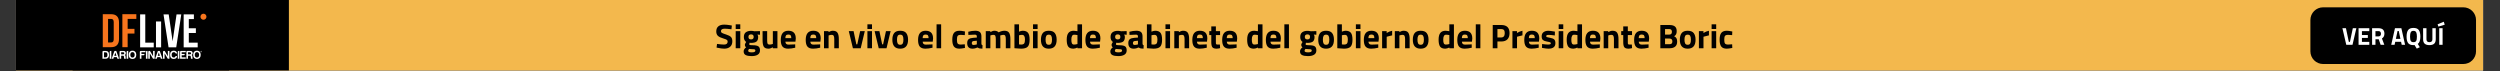 <svg xmlns="http://www.w3.org/2000/svg" xmlns:xlink="http://www.w3.org/1999/xlink" width="1750" zoomAndPan="magnify" viewBox="0 0 1312.5 37.5" height="50" preserveAspectRatio="xMidYMid meet" version="1.2"><rect x="0" y="0" width="1312.5" height="37.5" fill="#333333" stroke="none"/><defs><clipPath id="2e17d7b6c3"><path d="M 8.387 0 L 1303.617 0 L 1303.617 37.008 L 8.387 37.008 Z M 8.387 0 "/></clipPath><clipPath id="2368d4bfd4"><path d="M 8.387 0 L 151.672 0 L 151.672 37.008 L 8.387 37.008 Z M 8.387 0 "/></clipPath><clipPath id="ca1efb3d33"><path d="M 0.387 0 L 143.672 0 L 143.672 37.008 L 0.387 37.008 Z M 0.387 0 "/></clipPath><clipPath id="3815db2db5"><rect x="0" width="144" y="0" height="38"/></clipPath><clipPath id="c4055cebb2"><path d="M 38.121 0 L 120.277 0 L 120.277 37.008 L 38.121 37.008 Z M 38.121 0 "/></clipPath><clipPath id="e00b736557"><path d="M 0.957 0.844 L 88 0.844 L 88 30.602 L 0.957 30.602 Z M 0.957 0.844 "/></clipPath><clipPath id="5538a9ff6c"><path d="M 7.617 0.844 L 81.258 0.844 C 83.023 0.844 84.719 1.543 85.965 2.793 C 87.215 4.043 87.918 5.738 87.918 7.504 L 87.918 23.941 C 87.918 25.707 87.215 27.402 85.965 28.648 C 84.719 29.898 83.023 30.602 81.258 30.602 L 7.617 30.602 C 5.852 30.602 4.156 29.898 2.91 28.648 C 1.66 27.402 0.957 25.707 0.957 23.941 L 0.957 7.504 C 0.957 5.738 1.66 4.043 2.91 2.793 C 4.156 1.543 5.852 0.844 7.617 0.844 Z M 7.617 0.844 "/></clipPath><clipPath id="ff5d042d6b"><path d="M 0.957 0.844 L 88 0.844 L 88 30.602 L 0.957 30.602 Z M 0.957 0.844 "/></clipPath><clipPath id="2ee6fc2df3"><path d="M 7.617 0.844 L 81.258 0.844 C 83.023 0.844 84.719 1.543 85.965 2.793 C 87.215 4.043 87.918 5.738 87.918 7.504 L 87.918 23.941 C 87.918 25.707 87.215 27.402 85.965 28.648 C 84.719 29.898 83.023 30.602 81.258 30.602 L 7.617 30.602 C 5.852 30.602 4.156 29.898 2.91 28.648 C 1.66 27.402 0.957 25.707 0.957 23.941 L 0.957 7.504 C 0.957 5.738 1.66 4.043 2.91 2.793 C 4.156 1.543 5.852 0.844 7.617 0.844 Z M 7.617 0.844 "/></clipPath><clipPath id="8840e5bfae"><rect x="0" width="88" y="0" height="31"/></clipPath><clipPath id="5c33eb0f9a"><rect x="0" width="57" y="0" height="21"/></clipPath><clipPath id="bba9525248"><rect x="0" width="89" y="0" height="31"/></clipPath><clipPath id="17af809621"><rect x="0" width="536" y="0" height="29"/></clipPath></defs><g id="aa1ef46e3f"><g clip-rule="nonzero" clip-path="url(#2e17d7b6c3)"><path style=" stroke:none;fill-rule:nonzero;fill:#ffffff;fill-opacity:1;" d="M 8.387 0 L 1303.617 0 L 1303.617 37.008 L 8.387 37.008 Z M 8.387 0 "/><path style=" stroke:none;fill-rule:nonzero;fill:#f3b84d;fill-opacity:1;" d="M 8.387 0 L 1303.617 0 L 1303.617 37.008 L 8.387 37.008 Z M 8.387 0 "/></g><g clip-rule="nonzero" clip-path="url(#2368d4bfd4)"><g transform="matrix(1,0,0,1,8,-0)"><g clip-path="url(#3815db2db5)"><g clip-rule="nonzero" clip-path="url(#ca1efb3d33)"><path style=" stroke:none;fill-rule:nonzero;fill:#000000;fill-opacity:1;" d="M -1.094 -3.887 L 143.758 -3.887 L 143.758 39.531 L -1.094 39.531 Z M -1.094 -3.887 "/></g></g></g></g><g clip-rule="nonzero" clip-path="url(#c4055cebb2)"><path style=" stroke:none;fill-rule:nonzero;fill:#000000;fill-opacity:1;" d="M 31.621 -16.812 L 129.258 -16.812 L 129.258 52.758 L 31.621 52.758 Z M 31.621 -16.812 "/></g><path style=" stroke:none;fill-rule:nonzero;fill:#f7751d;fill-opacity:1;" d="M 53.957 7.453 L 58.344 7.453 C 61.117 7.453 62.48 8.961 62.48 11.734 L 62.48 20.492 C 62.48 23.262 61.117 24.77 58.344 24.77 L 53.957 24.77 Z M 56.73 9.926 L 56.73 22.297 L 58.293 22.297 C 59.176 22.297 59.707 21.852 59.707 20.613 L 59.707 11.609 C 59.707 10.375 59.176 9.93 58.293 9.93 L 56.73 9.93 Z M 56.73 9.926 "/><path style=" stroke:none;fill-rule:nonzero;fill:#f7751d;fill-opacity:1;" d="M 67.016 15.145 L 70.598 15.145 L 70.598 17.621 L 67.016 17.621 L 67.016 24.77 L 64.242 24.77 L 64.242 7.453 L 71.578 7.453 L 71.578 9.926 L 67.016 9.926 L 67.016 15.148 Z M 67.016 15.145 "/><path style=" stroke:none;fill-rule:nonzero;fill:#ffffff;fill-opacity:1;" d="M 73.57 7.547 L 76.27 7.547 L 76.27 22.391 L 80.715 22.391 L 80.715 24.863 L 73.57 24.863 Z M 73.57 7.547 "/><path style=" stroke:none;fill-rule:nonzero;fill:#ffffff;fill-opacity:1;" d="M 81.891 11.273 L 84.59 11.273 L 84.59 24.863 L 81.891 24.863 Z M 81.891 11.273 "/><path style=" stroke:none;fill-rule:nonzero;fill:#ffffff;fill-opacity:1;" d="M 90.633 21.672 L 92.691 7.547 L 95.172 7.547 L 92.52 24.863 L 88.496 24.863 L 85.844 7.547 L 88.57 7.547 Z M 90.633 21.672 "/><path style=" stroke:none;fill-rule:nonzero;fill:#ffffff;fill-opacity:1;" d="M 99.125 14.844 L 102.832 14.844 L 102.832 17.316 L 99.125 17.316 L 99.125 22.391 L 103.789 22.391 L 103.789 24.863 L 96.426 24.863 L 96.426 7.547 L 101.793 7.547 L 101.793 10.02 L 99.125 10.02 Z M 99.125 14.844 "/><path style=" stroke:none;fill-rule:nonzero;fill:#f7751d;fill-opacity:1;" d="M 108.27 8.172 C 108.352 8.367 108.391 8.57 108.391 8.777 C 108.391 8.988 108.352 9.191 108.27 9.387 C 108.191 9.582 108.078 9.754 107.93 9.902 C 107.781 10.051 107.609 10.168 107.418 10.246 C 107.223 10.328 107.023 10.367 106.812 10.367 C 106.605 10.367 106.402 10.328 106.211 10.246 C 106.02 10.168 105.848 10.051 105.699 9.902 C 105.551 9.754 105.438 9.582 105.359 9.387 C 105.277 9.191 105.238 8.988 105.238 8.777 C 105.238 8.57 105.277 8.367 105.359 8.172 C 105.438 7.977 105.551 7.805 105.699 7.656 C 105.848 7.508 106.02 7.391 106.211 7.312 C 106.402 7.23 106.605 7.191 106.812 7.191 C 107.023 7.191 107.223 7.23 107.418 7.312 C 107.609 7.391 107.781 7.508 107.93 7.656 C 108.078 7.805 108.191 7.977 108.27 8.172 Z M 108.27 8.172 "/><path style=" stroke:none;fill-rule:nonzero;fill:#ffffff;fill-opacity:1;" d="M 105.98 27.086 C 105.98 27.152 105.965 27.211 105.934 27.266 C 105.902 27.32 105.855 27.367 105.801 27.398 C 105.746 27.43 105.688 27.445 105.621 27.445 C 105.559 27.445 105.5 27.43 105.445 27.398 C 105.387 27.367 105.344 27.32 105.312 27.266 C 105.277 27.211 105.262 27.148 105.262 27.086 C 105.262 27.035 105.273 26.988 105.293 26.945 C 105.309 26.902 105.336 26.863 105.367 26.832 C 105.398 26.797 105.441 26.77 105.484 26.754 C 105.527 26.734 105.574 26.727 105.621 26.727 C 105.672 26.727 105.715 26.734 105.762 26.754 C 105.805 26.77 105.844 26.797 105.879 26.828 C 105.91 26.863 105.934 26.898 105.953 26.945 C 105.973 26.988 105.98 27.035 105.98 27.086 M 105.91 27.086 C 105.91 27.043 105.906 27.008 105.891 26.973 C 105.879 26.938 105.855 26.906 105.828 26.879 C 105.801 26.852 105.766 26.832 105.734 26.82 C 105.699 26.801 105.66 26.793 105.621 26.793 C 105.586 26.793 105.547 26.801 105.512 26.82 C 105.477 26.832 105.445 26.855 105.418 26.879 C 105.391 26.906 105.371 26.934 105.359 26.973 C 105.336 27.008 105.332 27.047 105.332 27.086 C 105.332 27.137 105.344 27.188 105.371 27.23 C 105.398 27.277 105.43 27.312 105.477 27.336 C 105.523 27.363 105.57 27.379 105.621 27.379 C 105.676 27.379 105.723 27.363 105.766 27.336 C 105.812 27.312 105.848 27.277 105.875 27.23 C 105.898 27.188 105.91 27.137 105.91 27.086 M 105.793 27.277 L 105.68 27.277 C 105.66 27.238 105.641 27.199 105.629 27.176 C 105.613 27.152 105.598 27.137 105.59 27.129 C 105.582 27.129 105.57 27.125 105.559 27.125 L 105.559 27.277 L 105.465 27.277 L 105.465 26.891 L 105.633 26.891 C 105.676 26.891 105.711 26.902 105.734 26.918 C 105.762 26.934 105.773 26.961 105.773 27.004 C 105.773 27.035 105.766 27.059 105.738 27.074 C 105.719 27.094 105.695 27.102 105.668 27.109 C 105.688 27.117 105.707 27.129 105.719 27.145 C 105.727 27.16 105.738 27.184 105.758 27.215 Z M 105.672 27.008 C 105.672 26.992 105.664 26.98 105.652 26.969 C 105.641 26.965 105.625 26.961 105.602 26.961 L 105.559 26.961 L 105.559 27.055 L 105.598 27.055 C 105.621 27.055 105.641 27.051 105.652 27.043 C 105.664 27.039 105.672 27.027 105.672 27.008 "/><path style=" stroke:none;fill-rule:nonzero;fill:#ffffff;fill-opacity:1;" d="M 53.793 30.848 L 53.793 27.168 C 53.793 27.047 53.836 26.945 53.918 26.863 C 54 26.777 54.102 26.738 54.219 26.738 L 55.395 26.738 C 56.02 26.738 56.488 26.902 56.797 27.238 C 57.105 27.59 57.258 28.109 57.258 28.793 C 57.258 29.16 57.203 29.492 57.094 29.785 C 56.965 30.09 56.801 30.32 56.594 30.48 C 56.418 30.613 56.234 30.711 56.035 30.766 C 55.844 30.824 55.559 30.852 55.168 30.852 L 53.793 30.852 Z M 54.613 30.109 L 55.289 30.109 C 55.676 30.109 55.961 30.004 56.145 29.797 C 56.316 29.605 56.406 29.273 56.406 28.793 C 56.406 28.316 56.32 27.992 56.156 27.777 C 55.996 27.562 55.742 27.457 55.395 27.457 L 54.613 27.457 Z M 54.613 30.109 "/><path style=" stroke:none;fill-rule:nonzero;fill:#ffffff;fill-opacity:1;" d="M 57.602 30.848 L 57.602 27.168 C 57.602 27.047 57.645 26.945 57.727 26.863 C 57.809 26.777 57.91 26.738 58.031 26.738 L 58.445 26.738 L 58.445 30.848 Z M 57.602 30.848 "/><path style=" stroke:none;fill-rule:nonzero;fill:#ffffff;fill-opacity:1;" d="M 60.375 26.738 L 61.039 26.738 L 62.523 30.848 L 61.633 30.848 L 61.359 30 L 59.77 30 L 59.508 30.848 L 58.621 30.848 L 59.973 27.012 C 60.043 26.828 60.176 26.738 60.375 26.738 Z M 60.566 27.562 L 59.996 29.309 L 61.133 29.309 Z M 60.566 27.562 "/><path style=" stroke:none;fill-rule:nonzero;fill:#ffffff;fill-opacity:1;" d="M 62.766 30.848 L 62.766 27.168 C 62.766 27.047 62.809 26.945 62.891 26.863 C 62.973 26.777 63.074 26.738 63.191 26.738 L 64.746 26.738 C 65.191 26.738 65.52 26.832 65.73 27.023 C 65.953 27.223 66.062 27.516 66.062 27.898 C 66.062 28.152 66.008 28.363 65.898 28.531 C 65.801 28.691 65.652 28.805 65.445 28.879 C 65.629 28.941 65.754 29.039 65.824 29.164 C 65.895 29.285 65.941 29.488 65.957 29.777 L 65.98 30.266 L 65.98 30.422 C 65.98 30.477 65.984 30.527 65.992 30.574 C 66.016 30.719 66.062 30.812 66.133 30.852 L 65.207 30.852 C 65.168 30.77 65.145 30.688 65.137 30.598 C 65.121 30.473 65.113 30.383 65.113 30.336 L 65.102 29.895 C 65.086 29.656 65.039 29.484 64.961 29.379 C 64.871 29.293 64.719 29.25 64.496 29.25 L 63.609 29.25 L 63.609 30.852 L 62.766 30.852 Z M 63.609 28.531 L 64.594 28.531 C 64.805 28.531 64.965 28.488 65.066 28.398 C 65.168 28.312 65.223 28.176 65.223 27.992 C 65.223 27.809 65.168 27.676 65.066 27.586 C 64.973 27.492 64.828 27.441 64.641 27.441 L 63.609 27.441 Z M 63.609 28.531 "/><path style=" stroke:none;fill-rule:nonzero;fill:#ffffff;fill-opacity:1;" d="M 66.48 30.848 L 66.48 27.168 C 66.48 27.047 66.52 26.945 66.602 26.863 C 66.688 26.777 66.789 26.738 66.906 26.738 L 67.32 26.738 L 67.32 30.848 Z M 66.48 30.848 "/><path style=" stroke:none;fill-rule:nonzero;fill:#ffffff;fill-opacity:1;" d="M 67.574 28.793 C 67.574 28.125 67.75 27.594 68.098 27.203 C 68.469 26.812 68.957 26.617 69.555 26.617 C 70.156 26.617 70.637 26.812 71.016 27.203 C 71.371 27.602 71.547 28.133 71.547 28.793 C 71.547 29.453 71.371 29.98 71.016 30.371 C 70.652 30.754 70.164 30.945 69.555 30.945 C 68.945 30.945 68.453 30.754 68.098 30.371 C 67.75 29.988 67.574 29.465 67.574 28.793 Z M 68.418 28.793 C 68.418 29.258 68.516 29.605 68.715 29.844 C 68.91 30.094 69.191 30.215 69.555 30.215 C 69.918 30.215 70.191 30.094 70.398 29.844 C 70.602 29.59 70.707 29.238 70.707 28.793 C 70.707 28.348 70.602 27.992 70.398 27.73 C 70.191 27.484 69.91 27.359 69.555 27.359 C 69.199 27.359 68.91 27.484 68.715 27.73 C 68.516 27.977 68.418 28.332 68.418 28.793 Z M 68.418 28.793 "/><path style=" stroke:none;fill-rule:nonzero;fill:#ffffff;fill-opacity:1;" d="M 73.418 30.848 L 73.418 27.168 C 73.418 27.047 73.461 26.945 73.543 26.863 C 73.625 26.777 73.727 26.738 73.848 26.738 L 76.383 26.738 L 76.383 27.441 L 74.25 27.441 L 74.25 28.328 L 75.84 28.328 L 75.84 28.602 C 75.84 28.723 75.797 28.824 75.715 28.906 C 75.633 28.992 75.531 29.031 75.414 29.031 L 74.25 29.031 L 74.25 30.848 Z M 73.418 30.848 "/><path style=" stroke:none;fill-rule:nonzero;fill:#ffffff;fill-opacity:1;" d="M 76.609 30.848 L 76.609 27.168 C 76.609 27.047 76.648 26.945 76.734 26.863 C 76.816 26.777 76.918 26.738 77.035 26.738 L 77.449 26.738 L 77.449 30.848 Z M 76.609 30.848 "/><path style=" stroke:none;fill-rule:nonzero;fill:#ffffff;fill-opacity:1;" d="M 77.832 30.848 L 77.832 27.168 C 77.832 27.047 77.875 26.945 77.957 26.863 C 78.039 26.777 78.141 26.73 78.258 26.723 L 78.711 26.723 L 80.371 29.559 L 80.371 26.723 L 81.199 26.723 L 81.199 30.848 L 80.336 30.848 L 78.664 28.016 L 78.664 30.848 Z M 77.832 30.848 "/><path style=" stroke:none;fill-rule:nonzero;fill:#ffffff;fill-opacity:1;" d="M 83.191 26.738 L 83.855 26.738 L 85.34 30.848 L 84.449 30.848 L 84.176 30 L 82.586 30 L 82.324 30.848 L 81.434 30.848 L 82.789 27.012 C 82.859 26.828 82.992 26.738 83.191 26.738 Z M 83.379 27.562 L 82.809 29.309 L 83.949 29.309 Z M 83.379 27.562 "/><path style=" stroke:none;fill-rule:nonzero;fill:#ffffff;fill-opacity:1;" d="M 85.582 30.848 L 85.582 27.168 C 85.582 27.047 85.621 26.945 85.703 26.863 C 85.785 26.777 85.891 26.73 86.008 26.723 L 86.457 26.723 L 88.117 29.559 L 88.117 26.723 L 88.949 26.723 L 88.949 30.848 L 88.082 30.848 L 86.41 28.016 L 86.41 30.848 Z M 85.582 30.848 "/><path style=" stroke:none;fill-rule:nonzero;fill:#ffffff;fill-opacity:1;" d="M 92.988 29.426 C 92.949 29.906 92.77 30.281 92.453 30.551 C 92.129 30.812 91.703 30.945 91.172 30.945 C 90.555 30.945 90.086 30.758 89.762 30.383 C 89.438 30.027 89.273 29.496 89.273 28.793 C 89.273 28.094 89.441 27.539 89.773 27.18 C 90.113 26.809 90.605 26.617 91.246 26.617 C 91.766 26.617 92.18 26.75 92.488 27.016 C 92.781 27.27 92.949 27.629 92.988 28.09 L 92.477 28.09 C 92.289 28.09 92.152 28.008 92.074 27.84 C 92.02 27.734 91.953 27.645 91.875 27.562 C 91.715 27.445 91.504 27.387 91.246 27.387 C 90.879 27.387 90.602 27.504 90.402 27.746 C 90.211 27.984 90.117 28.336 90.117 28.797 C 90.117 29.258 90.211 29.586 90.402 29.824 C 90.586 30.07 90.855 30.195 91.223 30.195 C 91.473 30.195 91.684 30.133 91.852 30.004 C 92 29.883 92.105 29.691 92.172 29.43 L 92.988 29.43 Z M 92.988 29.426 "/><path style=" stroke:none;fill-rule:nonzero;fill:#ffffff;fill-opacity:1;" d="M 93.324 30.848 L 93.324 27.168 C 93.324 27.047 93.367 26.945 93.449 26.863 C 93.531 26.777 93.633 26.738 93.75 26.738 L 94.168 26.738 L 94.168 30.848 Z M 93.324 30.848 "/><path style=" stroke:none;fill-rule:nonzero;fill:#ffffff;fill-opacity:1;" d="M 94.547 30.848 L 94.547 27.168 C 94.547 27.047 94.59 26.945 94.672 26.863 C 94.758 26.777 94.855 26.738 94.977 26.738 L 97.516 26.738 L 97.516 27.441 L 95.379 27.441 L 95.379 28.328 L 96.969 28.328 L 96.969 28.602 C 96.969 28.723 96.926 28.824 96.844 28.906 C 96.762 28.992 96.66 29.031 96.543 29.031 L 95.379 29.031 L 95.379 30.082 L 97.516 30.082 L 97.516 30.848 Z M 94.547 30.848 "/><path style=" stroke:none;fill-rule:nonzero;fill:#ffffff;fill-opacity:1;" d="M 97.848 30.848 L 97.848 27.168 C 97.848 27.047 97.891 26.945 97.973 26.863 C 98.055 26.777 98.156 26.738 98.277 26.738 L 99.832 26.738 C 100.273 26.738 100.602 26.832 100.816 27.023 C 101.035 27.223 101.145 27.516 101.145 27.898 C 101.145 28.152 101.09 28.363 100.98 28.531 C 100.887 28.691 100.734 28.805 100.531 28.879 C 100.711 28.941 100.84 29.039 100.91 29.164 C 100.98 29.285 101.023 29.488 101.039 29.777 L 101.062 30.266 L 101.062 30.422 C 101.062 30.477 101.066 30.527 101.074 30.574 C 101.098 30.719 101.145 30.812 101.215 30.852 L 100.289 30.852 C 100.25 30.77 100.227 30.688 100.219 30.598 C 100.203 30.473 100.195 30.383 100.195 30.336 L 100.184 29.895 C 100.168 29.656 100.121 29.484 100.043 29.379 C 99.957 29.293 99.801 29.25 99.578 29.25 L 98.691 29.25 L 98.691 30.852 L 97.848 30.852 Z M 98.691 28.531 L 99.676 28.531 C 99.891 28.531 100.047 28.488 100.148 28.398 C 100.254 28.312 100.305 28.176 100.305 27.992 C 100.305 27.809 100.254 27.676 100.148 27.586 C 100.055 27.492 99.914 27.441 99.723 27.441 L 98.691 27.441 Z M 98.691 28.531 "/><path style=" stroke:none;fill-rule:nonzero;fill:#ffffff;fill-opacity:1;" d="M 101.402 28.793 C 101.402 28.125 101.578 27.594 101.926 27.203 C 102.297 26.812 102.781 26.617 103.383 26.617 C 103.984 26.617 104.465 26.812 104.844 27.203 C 105.199 27.602 105.375 28.133 105.375 28.793 C 105.375 29.453 105.199 29.98 104.844 30.371 C 104.477 30.754 103.992 30.945 103.383 30.945 C 102.773 30.945 102.281 30.754 101.926 30.371 C 101.578 29.988 101.402 29.465 101.402 28.793 Z M 102.246 28.793 C 102.246 29.258 102.344 29.605 102.543 29.844 C 102.738 30.094 103.023 30.215 103.383 30.215 C 103.746 30.215 104.02 30.094 104.227 29.844 C 104.434 29.59 104.535 29.238 104.535 28.793 C 104.535 28.348 104.434 27.992 104.227 27.73 C 104.02 27.484 103.742 27.359 103.383 27.359 C 103.027 27.359 102.738 27.484 102.543 27.73 C 102.344 27.977 102.246 28.332 102.246 28.793 Z M 102.246 28.793 "/><g transform="matrix(1,0,0,1,1212,3)"><g clip-path="url(#bba9525248)"><g clip-rule="nonzero" clip-path="url(#e00b736557)"><g clip-rule="nonzero" clip-path="url(#5538a9ff6c)"><g transform="matrix(1,0,0,1,0,-0)"><g id="8b9f436b46" clip-path="url(#8840e5bfae)"><g clip-rule="nonzero" clip-path="url(#ff5d042d6b)"><g clip-rule="nonzero" clip-path="url(#2ee6fc2df3)"><path style=" stroke:none;fill-rule:nonzero;fill:#000000;fill-opacity:1;" d="M 0.957 0.844 L 87.91 0.844 L 87.91 30.602 L 0.957 30.602 Z M 0.957 0.844 "/></g></g></g></g></g></g><g transform="matrix(1,0,0,1,16,5)"><g id="abaacafc1b" clip-path="url(#5c33eb0f9a)"><g style="fill:#ffffff;fill-opacity:1;"><g transform="translate(1.56, 15.532)"><path style="stroke:none" d="M 5.672 -8.719 L 7.531 -8.719 L 5.5 0 L 2.234 0 L 0.203 -8.719 L 2.062 -8.719 L 3.578 -1.547 L 4.156 -1.547 Z M 5.672 -8.719 "/></g></g><g style="fill:#ffffff;fill-opacity:1;"><g transform="translate(9.293, 15.532)"><path style="stroke:none" d="M 0.953 0 L 0.953 -8.719 L 6.594 -8.719 L 6.594 -7.188 L 2.719 -7.188 L 2.719 -5.141 L 5.828 -5.141 L 5.828 -3.625 L 2.719 -3.625 L 2.719 -1.547 L 6.594 -1.547 L 6.594 0 Z M 0.953 0 "/></g></g><g style="fill:#ffffff;fill-opacity:1;"><g transform="translate(16.398, 15.532)"><path style="stroke:none" d="M 2.719 -2.922 L 2.719 0 L 0.953 0 L 0.953 -8.719 L 4.328 -8.719 C 6.391 -8.719 7.422 -7.758 7.422 -5.844 C 7.422 -4.707 6.988 -3.867 6.125 -3.328 L 7.375 0 L 5.438 0 L 4.422 -2.922 Z M 4.359 -4.438 C 4.773 -4.438 5.086 -4.562 5.297 -4.812 C 5.504 -5.07 5.609 -5.41 5.609 -5.828 C 5.609 -6.254 5.5 -6.586 5.281 -6.828 C 5.062 -7.078 4.742 -7.203 4.328 -7.203 L 2.719 -7.203 L 2.719 -4.438 Z M 4.359 -4.438 "/></g></g><g style="fill:#ffffff;fill-opacity:1;"><g transform="translate(24.35, 15.532)"><path style="stroke:none" d=""/></g></g><g style="fill:#ffffff;fill-opacity:1;"><g transform="translate(27.171, 15.532)"><path style="stroke:none" d="M 0.219 0 L 2.188 -8.719 L 5.547 -8.719 L 7.5 0 L 5.734 0 L 5.391 -1.578 L 2.328 -1.578 L 1.984 0 Z M 3.547 -7.266 L 2.672 -3.125 L 5.047 -3.125 L 4.172 -7.266 Z M 3.547 -7.266 "/></g></g><g style="fill:#ffffff;fill-opacity:1;"><g transform="translate(34.892, 15.532)"><path style="stroke:none" d="M 4.188 0.156 C 2.852 0.156 1.914 -0.203 1.375 -0.922 C 0.832 -1.641 0.562 -2.77 0.562 -4.312 C 0.562 -5.852 0.832 -7 1.375 -7.75 C 1.914 -8.5 2.848 -8.875 4.172 -8.875 C 5.504 -8.875 6.441 -8.5 6.984 -7.75 C 7.523 -7 7.797 -5.852 7.797 -4.312 C 7.797 -2.414 7.348 -1.133 6.453 -0.469 L 7.516 1.25 L 5.906 2 L 4.75 0.109 C 4.664 0.141 4.477 0.156 4.188 0.156 Z M 2.766 -2.047 C 3.016 -1.609 3.484 -1.391 4.172 -1.391 C 4.867 -1.391 5.344 -1.609 5.594 -2.047 C 5.852 -2.492 5.984 -3.25 5.984 -4.312 C 5.984 -5.375 5.852 -6.145 5.594 -6.625 C 5.332 -7.102 4.859 -7.344 4.172 -7.344 C 3.492 -7.344 3.023 -7.102 2.766 -6.625 C 2.516 -6.145 2.391 -5.375 2.391 -4.312 C 2.391 -3.25 2.516 -2.492 2.766 -2.047 Z M 2.766 -2.047 "/></g></g><g style="fill:#ffffff;fill-opacity:1;"><g transform="translate(43.254, 15.532)"><path style="stroke:none" d="M 2.641 -2.906 C 2.641 -1.895 3.156 -1.391 4.188 -1.391 C 5.227 -1.391 5.75 -1.895 5.75 -2.906 L 5.75 -8.719 L 7.516 -8.719 L 7.516 -2.953 C 7.516 -1.879 7.238 -1.094 6.688 -0.594 C 6.133 -0.094 5.301 0.156 4.188 0.156 C 3.082 0.156 2.254 -0.094 1.703 -0.594 C 1.148 -1.094 0.875 -1.879 0.875 -2.953 L 0.875 -8.719 L 2.641 -8.719 Z M 2.641 -2.906 "/></g></g><g style="fill:#ffffff;fill-opacity:1;"><g transform="translate(51.642, 15.532)"><path style="stroke:none" d="M 0.953 0 L 0.953 -8.719 L 2.719 -8.719 L 2.719 0 Z M 0.094 -10.766 L 3.328 -12.125 L 3.844 -10.578 L 0.516 -9.562 Z M 0.094 -10.766 "/></g></g></g></g></g></g><g transform="matrix(1,0,0,1,375,4)"><g clip-path="url(#17af809621)"><g style="fill:#000000;fill-opacity:1;"><g transform="translate(0.379, 21.331)"><path style="stroke:none" d="M 5.078 -10.266 C 3.773 -10.266 3.125 -9.832 3.125 -8.969 C 3.125 -8.582 3.285 -8.285 3.609 -8.078 C 3.93 -7.879 4.688 -7.586 5.875 -7.203 C 7.062 -6.828 7.895 -6.395 8.375 -5.906 C 8.852 -5.426 9.094 -4.68 9.094 -3.672 C 9.094 -2.398 8.703 -1.43 7.922 -0.766 C 7.148 -0.109 6.133 0.219 4.875 0.219 C 3.945 0.219 2.805 0.07 1.453 -0.219 L 0.812 -0.344 L 1.062 -2.266 C 2.664 -2.047 3.891 -1.938 4.734 -1.938 C 6.004 -1.938 6.641 -2.461 6.641 -3.516 C 6.641 -3.898 6.492 -4.195 6.203 -4.406 C 5.91 -4.625 5.328 -4.859 4.453 -5.109 C 3.066 -5.504 2.086 -5.973 1.516 -6.516 C 0.941 -7.066 0.656 -7.828 0.656 -8.797 C 0.656 -10.016 1.023 -10.922 1.766 -11.516 C 2.516 -12.109 3.535 -12.406 4.828 -12.406 C 5.711 -12.406 6.836 -12.285 8.203 -12.047 L 8.844 -11.922 L 8.641 -9.969 C 6.953 -10.164 5.766 -10.266 5.078 -10.266 Z M 5.078 -10.266 "/></g></g><g style="fill:#000000;fill-opacity:1;"><g transform="translate(10.134, 21.331)"><path style="stroke:none" d="M 1.109 0 L 1.109 -8.969 L 3.516 -8.969 L 3.516 0 Z M 1.109 -10.109 L 1.109 -12.562 L 3.516 -12.562 L 3.516 -10.109 Z M 1.109 -10.109 "/></g></g><g style="fill:#000000;fill-opacity:1;"><g transform="translate(14.761, 21.331)"><path style="stroke:none" d="M 9.234 1.125 C 9.234 2.145 8.836 2.898 8.047 3.391 C 7.266 3.879 6.195 4.125 4.844 4.125 C 3.5 4.125 2.461 3.941 1.734 3.578 C 1.016 3.223 0.656 2.57 0.656 1.625 C 0.656 0.875 1.086 0.164 1.953 -0.5 C 1.516 -0.801 1.297 -1.254 1.297 -1.859 C 1.297 -2.098 1.473 -2.492 1.828 -3.047 L 1.984 -3.297 C 1.172 -3.879 0.766 -4.742 0.766 -5.891 C 0.766 -7.035 1.109 -7.863 1.797 -8.375 C 2.484 -8.883 3.395 -9.141 4.531 -9.141 C 5.051 -9.141 5.562 -9.082 6.062 -8.969 L 6.344 -8.922 L 9.234 -9 L 9.234 -7.078 L 7.891 -7.188 C 8.148 -6.781 8.281 -6.375 8.281 -5.969 C 8.281 -4.77 7.973 -3.941 7.359 -3.484 C 6.754 -3.035 5.801 -2.812 4.5 -2.812 C 4.227 -2.812 3.984 -2.836 3.766 -2.891 C 3.648 -2.578 3.594 -2.32 3.594 -2.125 C 3.594 -1.926 3.691 -1.789 3.891 -1.719 C 4.098 -1.645 4.578 -1.602 5.328 -1.594 C 6.836 -1.582 7.863 -1.379 8.406 -0.984 C 8.957 -0.598 9.234 0.102 9.234 1.125 Z M 3.031 1.375 C 3.031 1.895 3.66 2.156 4.922 2.156 C 6.18 2.156 6.812 1.852 6.812 1.25 C 6.812 0.926 6.703 0.719 6.484 0.625 C 6.273 0.539 5.82 0.492 5.125 0.484 L 3.516 0.359 C 3.191 0.68 3.031 1.02 3.031 1.375 Z M 3.172 -5.953 C 3.172 -5.078 3.629 -4.641 4.547 -4.641 C 5.461 -4.641 5.922 -5.078 5.922 -5.953 C 5.922 -6.836 5.461 -7.281 4.547 -7.281 C 3.629 -7.281 3.172 -6.836 3.172 -5.953 Z M 3.172 -5.953 "/></g></g><g style="fill:#000000;fill-opacity:1;"><g transform="translate(24.337, 21.331)"><path style="stroke:none" d="M 6.406 -8.969 L 8.812 -8.969 L 8.812 0 L 6.422 0 L 6.422 -0.5 C 5.555 -0.02 4.805 0.219 4.172 0.219 C 2.93 0.219 2.094 -0.125 1.656 -0.812 C 1.227 -1.5 1.016 -2.648 1.016 -4.266 L 1.016 -8.969 L 3.422 -8.969 L 3.422 -4.234 C 3.422 -3.348 3.492 -2.742 3.641 -2.422 C 3.785 -2.098 4.133 -1.938 4.688 -1.938 C 5.207 -1.938 5.703 -2.02 6.172 -2.188 L 6.406 -2.266 Z M 6.406 -8.969 "/></g></g><g style="fill:#000000;fill-opacity:1;"><g transform="translate(34.254, 21.331)"><path style="stroke:none" d="M 3.078 -3.469 C 3.098 -2.914 3.25 -2.516 3.531 -2.266 C 3.812 -2.023 4.211 -1.906 4.734 -1.906 C 5.848 -1.906 6.844 -1.941 7.719 -2.016 L 8.219 -2.062 L 8.25 -0.281 C 6.875 0.051 5.629 0.219 4.516 0.219 C 3.172 0.219 2.191 -0.141 1.578 -0.859 C 0.961 -1.578 0.656 -2.742 0.656 -4.359 C 0.656 -7.578 1.977 -9.188 4.625 -9.188 C 7.227 -9.188 8.531 -7.832 8.531 -5.125 L 8.359 -3.469 Z M 6.172 -5.297 C 6.172 -6.016 6.055 -6.508 5.828 -6.781 C 5.598 -7.062 5.195 -7.203 4.625 -7.203 C 4.062 -7.203 3.66 -7.055 3.422 -6.766 C 3.191 -6.473 3.07 -5.984 3.062 -5.297 Z M 6.172 -5.297 "/></g></g><g style="fill:#000000;fill-opacity:1;"><g transform="translate(43.4, 21.331)"><path style="stroke:none" d=""/></g></g><g style="fill:#000000;fill-opacity:1;"><g transform="translate(47.346, 21.331)"><path style="stroke:none" d="M 3.078 -3.469 C 3.098 -2.914 3.25 -2.516 3.531 -2.266 C 3.812 -2.023 4.211 -1.906 4.734 -1.906 C 5.848 -1.906 6.844 -1.941 7.719 -2.016 L 8.219 -2.062 L 8.25 -0.281 C 6.875 0.051 5.629 0.219 4.516 0.219 C 3.172 0.219 2.191 -0.141 1.578 -0.859 C 0.961 -1.578 0.656 -2.742 0.656 -4.359 C 0.656 -7.578 1.977 -9.188 4.625 -9.188 C 7.227 -9.188 8.531 -7.832 8.531 -5.125 L 8.359 -3.469 Z M 6.172 -5.297 C 6.172 -6.016 6.055 -6.508 5.828 -6.781 C 5.598 -7.062 5.195 -7.203 4.625 -7.203 C 4.062 -7.203 3.66 -7.055 3.422 -6.766 C 3.191 -6.473 3.07 -5.984 3.062 -5.297 Z M 6.172 -5.297 "/></g></g><g style="fill:#000000;fill-opacity:1;"><g transform="translate(56.491, 21.331)"><path style="stroke:none" d="M 3.516 0 L 1.109 0 L 1.109 -8.969 L 3.5 -8.969 L 3.5 -8.469 C 4.312 -8.945 5.055 -9.188 5.734 -9.188 C 6.93 -9.188 7.754 -8.832 8.203 -8.125 C 8.66 -7.414 8.891 -6.328 8.891 -4.859 L 8.891 0 L 6.5 0 L 6.5 -4.797 C 6.5 -5.555 6.406 -6.117 6.219 -6.484 C 6.039 -6.848 5.68 -7.031 5.141 -7.031 C 4.648 -7.031 4.18 -6.945 3.734 -6.781 L 3.516 -6.703 Z M 3.516 0 "/></g></g><g style="fill:#000000;fill-opacity:1;"><g transform="translate(66.408, 21.331)"><path style="stroke:none" d=""/></g></g><g style="fill:#000000;fill-opacity:1;"><g transform="translate(70.354, 21.331)"><path style="stroke:none" d="M 0.266 -8.969 L 2.781 -8.969 L 4.219 -2.047 L 4.719 -2.047 L 6.219 -8.969 L 8.656 -8.969 L 6.516 0 L 2.422 0 Z M 0.266 -8.969 "/></g></g><g style="fill:#000000;fill-opacity:1;"><g transform="translate(79.284, 21.331)"><path style="stroke:none" d="M 1.109 0 L 1.109 -8.969 L 3.516 -8.969 L 3.516 0 Z M 1.109 -10.109 L 1.109 -12.562 L 3.516 -12.562 L 3.516 -10.109 Z M 1.109 -10.109 "/></g></g><g style="fill:#000000;fill-opacity:1;"><g transform="translate(83.911, 21.331)"><path style="stroke:none" d="M 0.266 -8.969 L 2.781 -8.969 L 4.219 -2.047 L 4.719 -2.047 L 6.219 -8.969 L 8.656 -8.969 L 6.516 0 L 2.422 0 Z M 0.266 -8.969 "/></g></g><g style="fill:#000000;fill-opacity:1;"><g transform="translate(92.842, 21.331)"><path style="stroke:none" d="M 1.594 -7.953 C 2.227 -8.773 3.285 -9.188 4.766 -9.188 C 6.254 -9.188 7.312 -8.773 7.938 -7.953 C 8.57 -7.129 8.891 -5.977 8.891 -4.5 C 8.891 -1.352 7.516 0.219 4.766 0.219 C 2.016 0.219 0.641 -1.352 0.641 -4.5 C 0.641 -5.977 0.957 -7.129 1.594 -7.953 Z M 3.453 -2.469 C 3.703 -2.039 4.141 -1.828 4.766 -1.828 C 5.398 -1.828 5.836 -2.039 6.078 -2.469 C 6.328 -2.906 6.453 -3.582 6.453 -4.5 C 6.453 -5.426 6.328 -6.098 6.078 -6.516 C 5.836 -6.93 5.398 -7.141 4.766 -7.141 C 4.141 -7.141 3.703 -6.93 3.453 -6.516 C 3.203 -6.098 3.078 -5.426 3.078 -4.5 C 3.078 -3.582 3.203 -2.906 3.453 -2.469 Z M 3.453 -2.469 "/></g></g><g style="fill:#000000;fill-opacity:1;"><g transform="translate(102.382, 21.331)"><path style="stroke:none" d=""/></g></g><g style="fill:#000000;fill-opacity:1;"><g transform="translate(106.328, 21.331)"><path style="stroke:none" d="M 3.078 -3.469 C 3.098 -2.914 3.25 -2.516 3.531 -2.266 C 3.812 -2.023 4.211 -1.906 4.734 -1.906 C 5.848 -1.906 6.844 -1.941 7.719 -2.016 L 8.219 -2.062 L 8.25 -0.281 C 6.875 0.051 5.629 0.219 4.516 0.219 C 3.172 0.219 2.191 -0.141 1.578 -0.859 C 0.961 -1.578 0.656 -2.742 0.656 -4.359 C 0.656 -7.578 1.977 -9.188 4.625 -9.188 C 7.227 -9.188 8.531 -7.832 8.531 -5.125 L 8.359 -3.469 Z M 6.172 -5.297 C 6.172 -6.016 6.055 -6.508 5.828 -6.781 C 5.598 -7.062 5.195 -7.203 4.625 -7.203 C 4.062 -7.203 3.66 -7.055 3.422 -6.766 C 3.191 -6.473 3.07 -5.984 3.062 -5.297 Z M 6.172 -5.297 "/></g></g><g style="fill:#000000;fill-opacity:1;"><g transform="translate(115.474, 21.331)"><path style="stroke:none" d="M 1.219 0 L 1.219 -12.562 L 3.625 -12.562 L 3.625 0 Z M 1.219 0 "/></g></g><g style="fill:#000000;fill-opacity:1;"><g transform="translate(120.316, 21.331)"><path style="stroke:none" d=""/></g></g><g style="fill:#000000;fill-opacity:1;"><g transform="translate(124.261, 21.331)"><path style="stroke:none" d="M 4.469 -9.188 C 5.094 -9.188 5.891 -9.086 6.859 -8.891 L 7.344 -8.797 L 7.266 -6.891 C 6.316 -6.984 5.617 -7.031 5.172 -7.031 C 4.336 -7.031 3.785 -6.852 3.516 -6.5 C 3.254 -6.145 3.125 -5.477 3.125 -4.5 C 3.125 -3.52 3.254 -2.848 3.516 -2.484 C 3.785 -2.117 4.344 -1.938 5.188 -1.938 L 7.266 -2.078 L 7.344 -0.156 C 6.062 0.094 5.082 0.219 4.406 0.219 C 3.082 0.219 2.129 -0.156 1.547 -0.906 C 0.973 -1.656 0.688 -2.852 0.688 -4.5 C 0.688 -6.156 0.984 -7.348 1.578 -8.078 C 2.172 -8.816 3.133 -9.188 4.469 -9.188 Z M 4.469 -9.188 "/></g></g><g style="fill:#000000;fill-opacity:1;"><g transform="translate(132.259, 21.331)"><path style="stroke:none" d="M 7.984 -6.172 L 7.984 -2.438 C 8.004 -2.156 8.051 -1.957 8.125 -1.844 C 8.195 -1.727 8.348 -1.645 8.578 -1.594 L 8.5 0.219 C 7.895 0.219 7.41 0.176 7.047 0.094 C 6.68 0.008 6.312 -0.156 5.938 -0.406 C 5.07 0.008 4.191 0.219 3.297 0.219 C 1.441 0.219 0.516 -0.758 0.516 -2.719 C 0.516 -3.676 0.77 -4.352 1.281 -4.75 C 1.801 -5.156 2.594 -5.395 3.656 -5.469 L 5.578 -5.609 L 5.578 -6.172 C 5.578 -6.535 5.492 -6.785 5.328 -6.922 C 5.16 -7.066 4.891 -7.141 4.516 -7.141 L 1.141 -7 L 1.078 -8.656 C 2.359 -9.008 3.57 -9.188 4.719 -9.188 C 5.875 -9.188 6.707 -8.945 7.219 -8.469 C 7.727 -7.988 7.984 -7.223 7.984 -6.172 Z M 3.953 -3.797 C 3.273 -3.742 2.938 -3.383 2.938 -2.719 C 2.938 -2.062 3.234 -1.734 3.828 -1.734 C 4.273 -1.734 4.77 -1.805 5.312 -1.953 L 5.578 -2.031 L 5.578 -3.953 Z M 3.953 -3.797 "/></g></g><g style="fill:#000000;fill-opacity:1;"><g transform="translate(141.423, 21.331)"><path style="stroke:none" d="M 3.516 0 L 1.109 0 L 1.109 -8.969 L 3.5 -8.969 L 3.5 -8.469 C 4.32 -8.945 5.023 -9.188 5.609 -9.188 C 6.578 -9.188 7.328 -8.906 7.859 -8.344 C 8.953 -8.906 9.957 -9.188 10.875 -9.188 C 12.051 -9.188 12.867 -8.844 13.328 -8.156 C 13.797 -7.469 14.031 -6.367 14.031 -4.859 L 14.031 0 L 11.625 0 L 11.625 -4.797 C 11.625 -5.555 11.539 -6.117 11.375 -6.484 C 11.207 -6.848 10.875 -7.031 10.375 -7.031 C 9.988 -7.031 9.52 -6.945 8.969 -6.781 L 8.703 -6.688 C 8.742 -5.789 8.766 -5.109 8.766 -4.641 L 8.766 0 L 6.375 0 L 6.375 -4.609 C 6.375 -5.492 6.297 -6.117 6.141 -6.484 C 5.984 -6.848 5.641 -7.031 5.109 -7.031 C 4.641 -7.031 4.18 -6.945 3.734 -6.781 L 3.516 -6.703 Z M 3.516 0 "/></g></g><g style="fill:#000000;fill-opacity:1;"><g transform="translate(156.469, 21.331)"><path style="stroke:none" d="M 5.453 -9.188 C 6.711 -9.188 7.629 -8.844 8.203 -8.156 C 8.785 -7.469 9.078 -6.238 9.078 -4.469 C 9.078 -2.695 8.738 -1.473 8.062 -0.797 C 7.395 -0.117 6.242 0.219 4.609 0.219 C 4.098 0.219 3.16 0.156 1.797 0.031 L 1.109 -0.031 L 1.109 -12.562 L 3.516 -12.562 L 3.516 -8.703 C 4.273 -9.023 4.922 -9.188 5.453 -9.188 Z M 4.609 -1.938 C 5.41 -1.938 5.945 -2.129 6.219 -2.516 C 6.5 -2.91 6.641 -3.609 6.641 -4.609 C 6.641 -6.223 6.133 -7.031 5.125 -7.031 C 4.645 -7.031 4.191 -6.973 3.766 -6.859 L 3.516 -6.797 L 3.516 -2.016 C 4.066 -1.961 4.43 -1.938 4.609 -1.938 Z M 4.609 -1.938 "/></g></g><g style="fill:#000000;fill-opacity:1;"><g transform="translate(166.224, 21.331)"><path style="stroke:none" d="M 1.109 0 L 1.109 -8.969 L 3.516 -8.969 L 3.516 0 Z M 1.109 -10.109 L 1.109 -12.562 L 3.516 -12.562 L 3.516 -10.109 Z M 1.109 -10.109 "/></g></g><g style="fill:#000000;fill-opacity:1;"><g transform="translate(170.851, 21.331)"><path style="stroke:none" d="M 1.594 -7.953 C 2.227 -8.773 3.285 -9.188 4.766 -9.188 C 6.254 -9.188 7.312 -8.773 7.938 -7.953 C 8.57 -7.129 8.891 -5.977 8.891 -4.5 C 8.891 -1.352 7.516 0.219 4.766 0.219 C 2.016 0.219 0.641 -1.352 0.641 -4.5 C 0.641 -5.977 0.957 -7.129 1.594 -7.953 Z M 3.453 -2.469 C 3.703 -2.039 4.141 -1.828 4.766 -1.828 C 5.398 -1.828 5.836 -2.039 6.078 -2.469 C 6.328 -2.906 6.453 -3.582 6.453 -4.5 C 6.453 -5.426 6.328 -6.098 6.078 -6.516 C 5.836 -6.93 5.398 -7.141 4.766 -7.141 C 4.141 -7.141 3.703 -6.93 3.453 -6.516 C 3.203 -6.098 3.078 -5.426 3.078 -4.5 C 3.078 -3.582 3.203 -2.906 3.453 -2.469 Z M 3.453 -2.469 "/></g></g><g style="fill:#000000;fill-opacity:1;"><g transform="translate(180.392, 21.331)"><path style="stroke:none" d=""/></g></g><g style="fill:#000000;fill-opacity:1;"><g transform="translate(184.337, 21.331)"><path style="stroke:none" d="M 8.734 -12.562 L 8.734 0 L 6.344 0 L 6.344 -0.375 C 5.508 0.02 4.785 0.219 4.172 0.219 C 2.867 0.219 1.961 -0.156 1.453 -0.906 C 0.941 -1.664 0.688 -2.859 0.688 -4.484 C 0.688 -6.117 0.992 -7.312 1.609 -8.062 C 2.223 -8.812 3.148 -9.188 4.391 -9.188 C 4.773 -9.188 5.305 -9.125 5.984 -9 L 6.328 -8.938 L 6.328 -12.562 Z M 6.078 -2.156 L 6.328 -2.203 L 6.328 -6.922 C 5.672 -7.047 5.086 -7.109 4.578 -7.109 C 3.609 -7.109 3.125 -6.242 3.125 -4.516 C 3.125 -3.586 3.227 -2.926 3.438 -2.531 C 3.656 -2.133 4.008 -1.938 4.5 -1.938 C 5 -1.938 5.523 -2.008 6.078 -2.156 Z M 6.078 -2.156 "/></g></g><g style="fill:#000000;fill-opacity:1;"><g transform="translate(194.182, 21.331)"><path style="stroke:none" d="M 3.078 -3.469 C 3.098 -2.914 3.25 -2.516 3.531 -2.266 C 3.812 -2.023 4.211 -1.906 4.734 -1.906 C 5.848 -1.906 6.844 -1.941 7.719 -2.016 L 8.219 -2.062 L 8.25 -0.281 C 6.875 0.051 5.629 0.219 4.516 0.219 C 3.172 0.219 2.191 -0.141 1.578 -0.859 C 0.961 -1.578 0.656 -2.742 0.656 -4.359 C 0.656 -7.578 1.977 -9.188 4.625 -9.188 C 7.227 -9.188 8.531 -7.832 8.531 -5.125 L 8.359 -3.469 Z M 6.172 -5.297 C 6.172 -6.016 6.055 -6.508 5.828 -6.781 C 5.598 -7.062 5.195 -7.203 4.625 -7.203 C 4.062 -7.203 3.66 -7.055 3.422 -6.766 C 3.191 -6.473 3.07 -5.984 3.062 -5.297 Z M 6.172 -5.297 "/></g></g><g style="fill:#000000;fill-opacity:1;"><g transform="translate(203.328, 21.331)"><path style="stroke:none" d=""/></g></g><g style="fill:#000000;fill-opacity:1;"><g transform="translate(207.274, 21.331)"><path style="stroke:none" d="M 9.234 1.125 C 9.234 2.145 8.836 2.898 8.047 3.391 C 7.266 3.879 6.195 4.125 4.844 4.125 C 3.5 4.125 2.461 3.941 1.734 3.578 C 1.016 3.223 0.656 2.57 0.656 1.625 C 0.656 0.875 1.086 0.164 1.953 -0.5 C 1.516 -0.801 1.297 -1.254 1.297 -1.859 C 1.297 -2.098 1.473 -2.492 1.828 -3.047 L 1.984 -3.297 C 1.172 -3.879 0.766 -4.742 0.766 -5.891 C 0.766 -7.035 1.109 -7.863 1.797 -8.375 C 2.484 -8.883 3.395 -9.141 4.531 -9.141 C 5.051 -9.141 5.562 -9.082 6.062 -8.969 L 6.344 -8.922 L 9.234 -9 L 9.234 -7.078 L 7.891 -7.188 C 8.148 -6.781 8.281 -6.375 8.281 -5.969 C 8.281 -4.77 7.973 -3.941 7.359 -3.484 C 6.754 -3.035 5.801 -2.812 4.5 -2.812 C 4.227 -2.812 3.984 -2.836 3.766 -2.891 C 3.648 -2.578 3.594 -2.32 3.594 -2.125 C 3.594 -1.926 3.691 -1.789 3.891 -1.719 C 4.098 -1.645 4.578 -1.602 5.328 -1.594 C 6.836 -1.582 7.863 -1.379 8.406 -0.984 C 8.957 -0.598 9.234 0.102 9.234 1.125 Z M 3.031 1.375 C 3.031 1.895 3.66 2.156 4.922 2.156 C 6.18 2.156 6.812 1.852 6.812 1.25 C 6.812 0.926 6.703 0.719 6.484 0.625 C 6.273 0.539 5.82 0.492 5.125 0.484 L 3.516 0.359 C 3.191 0.68 3.031 1.02 3.031 1.375 Z M 3.172 -5.953 C 3.172 -5.078 3.629 -4.641 4.547 -4.641 C 5.461 -4.641 5.922 -5.078 5.922 -5.953 C 5.922 -6.836 5.461 -7.281 4.547 -7.281 C 3.629 -7.281 3.172 -6.836 3.172 -5.953 Z M 3.172 -5.953 "/></g></g><g style="fill:#000000;fill-opacity:1;"><g transform="translate(216.85, 21.331)"><path style="stroke:none" d="M 7.984 -6.172 L 7.984 -2.438 C 8.004 -2.156 8.051 -1.957 8.125 -1.844 C 8.195 -1.727 8.348 -1.645 8.578 -1.594 L 8.5 0.219 C 7.895 0.219 7.41 0.176 7.047 0.094 C 6.68 0.008 6.312 -0.156 5.938 -0.406 C 5.07 0.008 4.191 0.219 3.297 0.219 C 1.441 0.219 0.516 -0.758 0.516 -2.719 C 0.516 -3.676 0.77 -4.352 1.281 -4.75 C 1.801 -5.156 2.594 -5.395 3.656 -5.469 L 5.578 -5.609 L 5.578 -6.172 C 5.578 -6.535 5.492 -6.785 5.328 -6.922 C 5.16 -7.066 4.891 -7.141 4.516 -7.141 L 1.141 -7 L 1.078 -8.656 C 2.359 -9.008 3.57 -9.188 4.719 -9.188 C 5.875 -9.188 6.707 -8.945 7.219 -8.469 C 7.727 -7.988 7.984 -7.223 7.984 -6.172 Z M 3.953 -3.797 C 3.273 -3.742 2.938 -3.383 2.938 -2.719 C 2.938 -2.062 3.234 -1.734 3.828 -1.734 C 4.273 -1.734 4.77 -1.805 5.312 -1.953 L 5.578 -2.031 L 5.578 -3.953 Z M 3.953 -3.797 "/></g></g><g style="fill:#000000;fill-opacity:1;"><g transform="translate(226.014, 21.331)"><path style="stroke:none" d="M 5.453 -9.188 C 6.711 -9.188 7.629 -8.844 8.203 -8.156 C 8.785 -7.469 9.078 -6.238 9.078 -4.469 C 9.078 -2.695 8.738 -1.473 8.062 -0.797 C 7.395 -0.117 6.242 0.219 4.609 0.219 C 4.098 0.219 3.16 0.156 1.797 0.031 L 1.109 -0.031 L 1.109 -12.562 L 3.516 -12.562 L 3.516 -8.703 C 4.273 -9.023 4.922 -9.188 5.453 -9.188 Z M 4.609 -1.938 C 5.41 -1.938 5.945 -2.129 6.219 -2.516 C 6.5 -2.91 6.641 -3.609 6.641 -4.609 C 6.641 -6.223 6.133 -7.031 5.125 -7.031 C 4.645 -7.031 4.191 -6.973 3.766 -6.859 L 3.516 -6.797 L 3.516 -2.016 C 4.066 -1.961 4.43 -1.938 4.609 -1.938 Z M 4.609 -1.938 "/></g></g><g style="fill:#000000;fill-opacity:1;"><g transform="translate(235.769, 21.331)"><path style="stroke:none" d="M 1.109 0 L 1.109 -8.969 L 3.516 -8.969 L 3.516 0 Z M 1.109 -10.109 L 1.109 -12.562 L 3.516 -12.562 L 3.516 -10.109 Z M 1.109 -10.109 "/></g></g><g style="fill:#000000;fill-opacity:1;"><g transform="translate(240.396, 21.331)"><path style="stroke:none" d="M 3.516 0 L 1.109 0 L 1.109 -8.969 L 3.5 -8.969 L 3.5 -8.469 C 4.312 -8.945 5.055 -9.188 5.734 -9.188 C 6.93 -9.188 7.754 -8.832 8.203 -8.125 C 8.66 -7.414 8.891 -6.328 8.891 -4.859 L 8.891 0 L 6.5 0 L 6.5 -4.797 C 6.5 -5.555 6.406 -6.117 6.219 -6.484 C 6.039 -6.848 5.68 -7.031 5.141 -7.031 C 4.648 -7.031 4.18 -6.945 3.734 -6.781 L 3.516 -6.703 Z M 3.516 0 "/></g></g><g style="fill:#000000;fill-opacity:1;"><g transform="translate(250.313, 21.331)"><path style="stroke:none" d="M 3.078 -3.469 C 3.098 -2.914 3.25 -2.516 3.531 -2.266 C 3.812 -2.023 4.211 -1.906 4.734 -1.906 C 5.848 -1.906 6.844 -1.941 7.719 -2.016 L 8.219 -2.062 L 8.25 -0.281 C 6.875 0.051 5.629 0.219 4.516 0.219 C 3.172 0.219 2.191 -0.141 1.578 -0.859 C 0.961 -1.578 0.656 -2.742 0.656 -4.359 C 0.656 -7.578 1.977 -9.188 4.625 -9.188 C 7.227 -9.188 8.531 -7.832 8.531 -5.125 L 8.359 -3.469 Z M 6.172 -5.297 C 6.172 -6.016 6.055 -6.508 5.828 -6.781 C 5.598 -7.062 5.195 -7.203 4.625 -7.203 C 4.062 -7.203 3.66 -7.055 3.422 -6.766 C 3.191 -6.473 3.07 -5.984 3.062 -5.297 Z M 6.172 -5.297 "/></g></g><g style="fill:#000000;fill-opacity:1;"><g transform="translate(259.459, 21.331)"><path style="stroke:none" d="M 6.078 -6.922 L 3.875 -6.922 L 3.875 -3.25 C 3.875 -2.883 3.879 -2.629 3.891 -2.484 C 3.91 -2.336 3.977 -2.207 4.094 -2.094 C 4.207 -1.988 4.383 -1.938 4.625 -1.938 L 5.984 -1.969 L 6.094 -0.047 C 5.289 0.129 4.68 0.219 4.266 0.219 C 3.191 0.219 2.457 -0.02 2.062 -0.5 C 1.664 -0.988 1.469 -1.883 1.469 -3.188 L 1.469 -6.922 L 0.406 -6.922 L 0.406 -8.969 L 1.469 -8.969 L 1.469 -11.469 L 3.875 -11.469 L 3.875 -8.969 L 6.078 -8.969 Z M 6.078 -6.922 "/></g></g><g style="fill:#000000;fill-opacity:1;"><g transform="translate(265.987, 21.331)"><path style="stroke:none" d="M 3.078 -3.469 C 3.098 -2.914 3.25 -2.516 3.531 -2.266 C 3.812 -2.023 4.211 -1.906 4.734 -1.906 C 5.848 -1.906 6.844 -1.941 7.719 -2.016 L 8.219 -2.062 L 8.25 -0.281 C 6.875 0.051 5.629 0.219 4.516 0.219 C 3.172 0.219 2.191 -0.141 1.578 -0.859 C 0.961 -1.578 0.656 -2.742 0.656 -4.359 C 0.656 -7.578 1.977 -9.188 4.625 -9.188 C 7.227 -9.188 8.531 -7.832 8.531 -5.125 L 8.359 -3.469 Z M 6.172 -5.297 C 6.172 -6.016 6.055 -6.508 5.828 -6.781 C 5.598 -7.062 5.195 -7.203 4.625 -7.203 C 4.062 -7.203 3.66 -7.055 3.422 -6.766 C 3.191 -6.473 3.07 -5.984 3.062 -5.297 Z M 6.172 -5.297 "/></g></g><g style="fill:#000000;fill-opacity:1;"><g transform="translate(275.133, 21.331)"><path style="stroke:none" d=""/></g></g><g style="fill:#000000;fill-opacity:1;"><g transform="translate(279.078, 21.331)"><path style="stroke:none" d="M 8.734 -12.562 L 8.734 0 L 6.344 0 L 6.344 -0.375 C 5.508 0.02 4.785 0.219 4.172 0.219 C 2.867 0.219 1.961 -0.156 1.453 -0.906 C 0.941 -1.664 0.688 -2.859 0.688 -4.484 C 0.688 -6.117 0.992 -7.312 1.609 -8.062 C 2.223 -8.812 3.148 -9.188 4.391 -9.188 C 4.773 -9.188 5.305 -9.125 5.984 -9 L 6.328 -8.938 L 6.328 -12.562 Z M 6.078 -2.156 L 6.328 -2.203 L 6.328 -6.922 C 5.672 -7.047 5.086 -7.109 4.578 -7.109 C 3.609 -7.109 3.125 -6.242 3.125 -4.516 C 3.125 -3.586 3.227 -2.926 3.438 -2.531 C 3.656 -2.133 4.008 -1.938 4.5 -1.938 C 5 -1.938 5.523 -2.008 6.078 -2.156 Z M 6.078 -2.156 "/></g></g><g style="fill:#000000;fill-opacity:1;"><g transform="translate(288.923, 21.331)"><path style="stroke:none" d="M 3.078 -3.469 C 3.098 -2.914 3.25 -2.516 3.531 -2.266 C 3.812 -2.023 4.211 -1.906 4.734 -1.906 C 5.848 -1.906 6.844 -1.941 7.719 -2.016 L 8.219 -2.062 L 8.25 -0.281 C 6.875 0.051 5.629 0.219 4.516 0.219 C 3.172 0.219 2.191 -0.141 1.578 -0.859 C 0.961 -1.578 0.656 -2.742 0.656 -4.359 C 0.656 -7.578 1.977 -9.188 4.625 -9.188 C 7.227 -9.188 8.531 -7.832 8.531 -5.125 L 8.359 -3.469 Z M 6.172 -5.297 C 6.172 -6.016 6.055 -6.508 5.828 -6.781 C 5.598 -7.062 5.195 -7.203 4.625 -7.203 C 4.062 -7.203 3.66 -7.055 3.422 -6.766 C 3.191 -6.473 3.07 -5.984 3.062 -5.297 Z M 6.172 -5.297 "/></g></g><g style="fill:#000000;fill-opacity:1;"><g transform="translate(298.069, 21.331)"><path style="stroke:none" d="M 1.219 0 L 1.219 -12.562 L 3.625 -12.562 L 3.625 0 Z M 1.219 0 "/></g></g><g style="fill:#000000;fill-opacity:1;"><g transform="translate(302.911, 21.331)"><path style="stroke:none" d=""/></g></g><g style="fill:#000000;fill-opacity:1;"><g transform="translate(306.856, 21.331)"><path style="stroke:none" d="M 9.234 1.125 C 9.234 2.145 8.836 2.898 8.047 3.391 C 7.266 3.879 6.195 4.125 4.844 4.125 C 3.5 4.125 2.461 3.941 1.734 3.578 C 1.016 3.223 0.656 2.57 0.656 1.625 C 0.656 0.875 1.086 0.164 1.953 -0.5 C 1.516 -0.801 1.297 -1.254 1.297 -1.859 C 1.297 -2.098 1.473 -2.492 1.828 -3.047 L 1.984 -3.297 C 1.172 -3.879 0.766 -4.742 0.766 -5.891 C 0.766 -7.035 1.109 -7.863 1.797 -8.375 C 2.484 -8.883 3.395 -9.141 4.531 -9.141 C 5.051 -9.141 5.562 -9.082 6.062 -8.969 L 6.344 -8.922 L 9.234 -9 L 9.234 -7.078 L 7.891 -7.188 C 8.148 -6.781 8.281 -6.375 8.281 -5.969 C 8.281 -4.77 7.973 -3.941 7.359 -3.484 C 6.754 -3.035 5.801 -2.812 4.5 -2.812 C 4.227 -2.812 3.984 -2.836 3.766 -2.891 C 3.648 -2.578 3.594 -2.32 3.594 -2.125 C 3.594 -1.926 3.691 -1.789 3.891 -1.719 C 4.098 -1.645 4.578 -1.602 5.328 -1.594 C 6.836 -1.582 7.863 -1.379 8.406 -0.984 C 8.957 -0.598 9.234 0.102 9.234 1.125 Z M 3.031 1.375 C 3.031 1.895 3.66 2.156 4.922 2.156 C 6.18 2.156 6.812 1.852 6.812 1.25 C 6.812 0.926 6.703 0.719 6.484 0.625 C 6.273 0.539 5.82 0.492 5.125 0.484 L 3.516 0.359 C 3.191 0.68 3.031 1.02 3.031 1.375 Z M 3.172 -5.953 C 3.172 -5.078 3.629 -4.641 4.547 -4.641 C 5.461 -4.641 5.922 -5.078 5.922 -5.953 C 5.922 -6.836 5.461 -7.281 4.547 -7.281 C 3.629 -7.281 3.172 -6.836 3.172 -5.953 Z M 3.172 -5.953 "/></g></g><g style="fill:#000000;fill-opacity:1;"><g transform="translate(316.433, 21.331)"><path style="stroke:none" d="M 1.594 -7.953 C 2.227 -8.773 3.285 -9.188 4.766 -9.188 C 6.254 -9.188 7.312 -8.773 7.938 -7.953 C 8.57 -7.129 8.891 -5.977 8.891 -4.5 C 8.891 -1.352 7.516 0.219 4.766 0.219 C 2.016 0.219 0.641 -1.352 0.641 -4.5 C 0.641 -5.977 0.957 -7.129 1.594 -7.953 Z M 3.453 -2.469 C 3.703 -2.039 4.141 -1.828 4.766 -1.828 C 5.398 -1.828 5.836 -2.039 6.078 -2.469 C 6.328 -2.906 6.453 -3.582 6.453 -4.5 C 6.453 -5.426 6.328 -6.098 6.078 -6.516 C 5.836 -6.93 5.398 -7.141 4.766 -7.141 C 4.141 -7.141 3.703 -6.93 3.453 -6.516 C 3.203 -6.098 3.078 -5.426 3.078 -4.5 C 3.078 -3.582 3.203 -2.906 3.453 -2.469 Z M 3.453 -2.469 "/></g></g><g style="fill:#000000;fill-opacity:1;"><g transform="translate(325.973, 21.331)"><path style="stroke:none" d="M 5.453 -9.188 C 6.711 -9.188 7.629 -8.844 8.203 -8.156 C 8.785 -7.469 9.078 -6.238 9.078 -4.469 C 9.078 -2.695 8.738 -1.473 8.062 -0.797 C 7.395 -0.117 6.242 0.219 4.609 0.219 C 4.098 0.219 3.16 0.156 1.797 0.031 L 1.109 -0.031 L 1.109 -12.562 L 3.516 -12.562 L 3.516 -8.703 C 4.273 -9.023 4.922 -9.188 5.453 -9.188 Z M 4.609 -1.938 C 5.41 -1.938 5.945 -2.129 6.219 -2.516 C 6.5 -2.91 6.641 -3.609 6.641 -4.609 C 6.641 -6.223 6.133 -7.031 5.125 -7.031 C 4.645 -7.031 4.191 -6.973 3.766 -6.859 L 3.516 -6.797 L 3.516 -2.016 C 4.066 -1.961 4.43 -1.938 4.609 -1.938 Z M 4.609 -1.938 "/></g></g><g style="fill:#000000;fill-opacity:1;"><g transform="translate(335.729, 21.331)"><path style="stroke:none" d="M 1.109 0 L 1.109 -8.969 L 3.516 -8.969 L 3.516 0 Z M 1.109 -10.109 L 1.109 -12.562 L 3.516 -12.562 L 3.516 -10.109 Z M 1.109 -10.109 "/></g></g><g style="fill:#000000;fill-opacity:1;"><g transform="translate(340.356, 21.331)"><path style="stroke:none" d="M 3.078 -3.469 C 3.098 -2.914 3.25 -2.516 3.531 -2.266 C 3.812 -2.023 4.211 -1.906 4.734 -1.906 C 5.848 -1.906 6.844 -1.941 7.719 -2.016 L 8.219 -2.062 L 8.25 -0.281 C 6.875 0.051 5.629 0.219 4.516 0.219 C 3.172 0.219 2.191 -0.141 1.578 -0.859 C 0.961 -1.578 0.656 -2.742 0.656 -4.359 C 0.656 -7.578 1.977 -9.188 4.625 -9.188 C 7.227 -9.188 8.531 -7.832 8.531 -5.125 L 8.359 -3.469 Z M 6.172 -5.297 C 6.172 -6.016 6.055 -6.508 5.828 -6.781 C 5.598 -7.062 5.195 -7.203 4.625 -7.203 C 4.062 -7.203 3.66 -7.055 3.422 -6.766 C 3.191 -6.473 3.07 -5.984 3.062 -5.297 Z M 6.172 -5.297 "/></g></g><g style="fill:#000000;fill-opacity:1;"><g transform="translate(349.502, 21.331)"><path style="stroke:none" d="M 1.109 0 L 1.109 -8.969 L 3.5 -8.969 L 3.5 -8.016 C 4.5 -8.617 5.457 -9.008 6.375 -9.188 L 6.375 -6.766 C 5.406 -6.555 4.57 -6.348 3.875 -6.141 L 3.516 -6.016 L 3.516 0 Z M 1.109 0 "/></g></g><g style="fill:#000000;fill-opacity:1;"><g transform="translate(356.173, 21.331)"><path style="stroke:none" d="M 3.516 0 L 1.109 0 L 1.109 -8.969 L 3.5 -8.969 L 3.5 -8.469 C 4.312 -8.945 5.055 -9.188 5.734 -9.188 C 6.93 -9.188 7.754 -8.832 8.203 -8.125 C 8.66 -7.414 8.891 -6.328 8.891 -4.859 L 8.891 0 L 6.5 0 L 6.5 -4.797 C 6.5 -5.555 6.406 -6.117 6.219 -6.484 C 6.039 -6.848 5.68 -7.031 5.141 -7.031 C 4.648 -7.031 4.18 -6.945 3.734 -6.781 L 3.516 -6.703 Z M 3.516 0 "/></g></g><g style="fill:#000000;fill-opacity:1;"><g transform="translate(366.09, 21.331)"><path style="stroke:none" d="M 1.594 -7.953 C 2.227 -8.773 3.285 -9.188 4.766 -9.188 C 6.254 -9.188 7.312 -8.773 7.938 -7.953 C 8.57 -7.129 8.891 -5.977 8.891 -4.5 C 8.891 -1.352 7.516 0.219 4.766 0.219 C 2.016 0.219 0.641 -1.352 0.641 -4.5 C 0.641 -5.977 0.957 -7.129 1.594 -7.953 Z M 3.453 -2.469 C 3.703 -2.039 4.141 -1.828 4.766 -1.828 C 5.398 -1.828 5.836 -2.039 6.078 -2.469 C 6.328 -2.906 6.453 -3.582 6.453 -4.5 C 6.453 -5.426 6.328 -6.098 6.078 -6.516 C 5.836 -6.93 5.398 -7.141 4.766 -7.141 C 4.141 -7.141 3.703 -6.93 3.453 -6.516 C 3.203 -6.098 3.078 -5.426 3.078 -4.5 C 3.078 -3.582 3.203 -2.906 3.453 -2.469 Z M 3.453 -2.469 "/></g></g><g style="fill:#000000;fill-opacity:1;"><g transform="translate(375.63, 21.331)"><path style="stroke:none" d=""/></g></g><g style="fill:#000000;fill-opacity:1;"><g transform="translate(379.575, 21.331)"><path style="stroke:none" d="M 8.734 -12.562 L 8.734 0 L 6.344 0 L 6.344 -0.375 C 5.508 0.02 4.785 0.219 4.172 0.219 C 2.867 0.219 1.961 -0.156 1.453 -0.906 C 0.941 -1.664 0.688 -2.859 0.688 -4.484 C 0.688 -6.117 0.992 -7.312 1.609 -8.062 C 2.223 -8.812 3.148 -9.188 4.391 -9.188 C 4.773 -9.188 5.305 -9.125 5.984 -9 L 6.328 -8.938 L 6.328 -12.562 Z M 6.078 -2.156 L 6.328 -2.203 L 6.328 -6.922 C 5.672 -7.047 5.086 -7.109 4.578 -7.109 C 3.609 -7.109 3.125 -6.242 3.125 -4.516 C 3.125 -3.586 3.227 -2.926 3.438 -2.531 C 3.656 -2.133 4.008 -1.938 4.5 -1.938 C 5 -1.938 5.523 -2.008 6.078 -2.156 Z M 6.078 -2.156 "/></g></g><g style="fill:#000000;fill-opacity:1;"><g transform="translate(389.421, 21.331)"><path style="stroke:none" d="M 3.078 -3.469 C 3.098 -2.914 3.25 -2.516 3.531 -2.266 C 3.812 -2.023 4.211 -1.906 4.734 -1.906 C 5.848 -1.906 6.844 -1.941 7.719 -2.016 L 8.219 -2.062 L 8.25 -0.281 C 6.875 0.051 5.629 0.219 4.516 0.219 C 3.172 0.219 2.191 -0.141 1.578 -0.859 C 0.961 -1.578 0.656 -2.742 0.656 -4.359 C 0.656 -7.578 1.977 -9.188 4.625 -9.188 C 7.227 -9.188 8.531 -7.832 8.531 -5.125 L 8.359 -3.469 Z M 6.172 -5.297 C 6.172 -6.016 6.055 -6.508 5.828 -6.781 C 5.598 -7.062 5.195 -7.203 4.625 -7.203 C 4.062 -7.203 3.66 -7.055 3.422 -6.766 C 3.191 -6.473 3.07 -5.984 3.062 -5.297 Z M 6.172 -5.297 "/></g></g><g style="fill:#000000;fill-opacity:1;"><g transform="translate(398.567, 21.331)"><path style="stroke:none" d="M 1.219 0 L 1.219 -12.562 L 3.625 -12.562 L 3.625 0 Z M 1.219 0 "/></g></g><g style="fill:#000000;fill-opacity:1;"><g transform="translate(403.409, 21.331)"><path style="stroke:none" d=""/></g></g><g style="fill:#000000;fill-opacity:1;"><g transform="translate(407.354, 21.331)"><path style="stroke:none" d="M 5.812 -3.547 L 3.797 -3.547 L 3.797 0 L 1.328 0 L 1.328 -12.203 L 5.812 -12.203 C 8.707 -12.203 10.156 -10.789 10.156 -7.969 C 10.156 -6.539 9.785 -5.445 9.047 -4.688 C 8.316 -3.926 7.238 -3.547 5.812 -3.547 Z M 3.797 -5.672 L 5.797 -5.672 C 7.023 -5.672 7.641 -6.438 7.641 -7.969 C 7.641 -8.719 7.488 -9.254 7.188 -9.578 C 6.895 -9.91 6.43 -10.078 5.797 -10.078 L 3.797 -10.078 Z M 3.797 -5.672 "/></g></g><g style="fill:#000000;fill-opacity:1;"><g transform="translate(417.917, 21.331)"><path style="stroke:none" d="M 1.109 0 L 1.109 -8.969 L 3.5 -8.969 L 3.5 -8.016 C 4.5 -8.617 5.457 -9.008 6.375 -9.188 L 6.375 -6.766 C 5.406 -6.555 4.57 -6.348 3.875 -6.141 L 3.516 -6.016 L 3.516 0 Z M 1.109 0 "/></g></g><g style="fill:#000000;fill-opacity:1;"><g transform="translate(424.588, 21.331)"><path style="stroke:none" d="M 3.078 -3.469 C 3.098 -2.914 3.25 -2.516 3.531 -2.266 C 3.812 -2.023 4.211 -1.906 4.734 -1.906 C 5.848 -1.906 6.844 -1.941 7.719 -2.016 L 8.219 -2.062 L 8.25 -0.281 C 6.875 0.051 5.629 0.219 4.516 0.219 C 3.172 0.219 2.191 -0.141 1.578 -0.859 C 0.961 -1.578 0.656 -2.742 0.656 -4.359 C 0.656 -7.578 1.977 -9.188 4.625 -9.188 C 7.227 -9.188 8.531 -7.832 8.531 -5.125 L 8.359 -3.469 Z M 6.172 -5.297 C 6.172 -6.016 6.055 -6.508 5.828 -6.781 C 5.598 -7.062 5.195 -7.203 4.625 -7.203 C 4.062 -7.203 3.66 -7.055 3.422 -6.766 C 3.191 -6.473 3.07 -5.984 3.062 -5.297 Z M 6.172 -5.297 "/></g></g><g style="fill:#000000;fill-opacity:1;"><g transform="translate(433.734, 21.331)"><path style="stroke:none" d="M 7.547 -6.719 C 6.066 -6.914 5.031 -7.016 4.438 -7.016 C 3.844 -7.016 3.457 -6.957 3.281 -6.844 C 3.113 -6.738 3.031 -6.566 3.031 -6.328 C 3.031 -6.098 3.145 -5.938 3.375 -5.844 C 3.613 -5.758 4.211 -5.629 5.172 -5.453 C 6.141 -5.285 6.828 -5.004 7.234 -4.609 C 7.641 -4.211 7.844 -3.57 7.844 -2.688 C 7.844 -0.75 6.641 0.219 4.234 0.219 C 3.441 0.219 2.484 0.109 1.359 -0.109 L 0.797 -0.219 L 0.859 -2.219 C 2.336 -2.031 3.367 -1.938 3.953 -1.938 C 4.535 -1.938 4.93 -1.992 5.141 -2.109 C 5.348 -2.223 5.453 -2.391 5.453 -2.609 C 5.453 -2.836 5.344 -3.004 5.125 -3.109 C 4.906 -3.223 4.332 -3.359 3.406 -3.516 C 2.477 -3.672 1.785 -3.93 1.328 -4.297 C 0.867 -4.672 0.641 -5.332 0.641 -6.281 C 0.641 -7.238 0.961 -7.957 1.609 -8.438 C 2.254 -8.926 3.086 -9.172 4.109 -9.172 C 4.816 -9.172 5.781 -9.055 7 -8.828 L 7.594 -8.719 Z M 7.547 -6.719 "/></g></g><g style="fill:#000000;fill-opacity:1;"><g transform="translate(442.198, 21.331)"><path style="stroke:none" d="M 1.109 0 L 1.109 -8.969 L 3.516 -8.969 L 3.516 0 Z M 1.109 -10.109 L 1.109 -12.562 L 3.516 -12.562 L 3.516 -10.109 Z M 1.109 -10.109 "/></g></g><g style="fill:#000000;fill-opacity:1;"><g transform="translate(446.825, 21.331)"><path style="stroke:none" d="M 8.734 -12.562 L 8.734 0 L 6.344 0 L 6.344 -0.375 C 5.508 0.02 4.785 0.219 4.172 0.219 C 2.867 0.219 1.961 -0.156 1.453 -0.906 C 0.941 -1.664 0.688 -2.859 0.688 -4.484 C 0.688 -6.117 0.992 -7.312 1.609 -8.062 C 2.223 -8.812 3.148 -9.188 4.391 -9.188 C 4.773 -9.188 5.305 -9.125 5.984 -9 L 6.328 -8.938 L 6.328 -12.562 Z M 6.078 -2.156 L 6.328 -2.203 L 6.328 -6.922 C 5.672 -7.047 5.086 -7.109 4.578 -7.109 C 3.609 -7.109 3.125 -6.242 3.125 -4.516 C 3.125 -3.586 3.227 -2.926 3.438 -2.531 C 3.656 -2.133 4.008 -1.938 4.5 -1.938 C 5 -1.938 5.523 -2.008 6.078 -2.156 Z M 6.078 -2.156 "/></g></g><g style="fill:#000000;fill-opacity:1;"><g transform="translate(456.67, 21.331)"><path style="stroke:none" d="M 3.078 -3.469 C 3.098 -2.914 3.25 -2.516 3.531 -2.266 C 3.812 -2.023 4.211 -1.906 4.734 -1.906 C 5.848 -1.906 6.844 -1.941 7.719 -2.016 L 8.219 -2.062 L 8.25 -0.281 C 6.875 0.051 5.629 0.219 4.516 0.219 C 3.172 0.219 2.191 -0.141 1.578 -0.859 C 0.961 -1.578 0.656 -2.742 0.656 -4.359 C 0.656 -7.578 1.977 -9.188 4.625 -9.188 C 7.227 -9.188 8.531 -7.832 8.531 -5.125 L 8.359 -3.469 Z M 6.172 -5.297 C 6.172 -6.016 6.055 -6.508 5.828 -6.781 C 5.598 -7.062 5.195 -7.203 4.625 -7.203 C 4.062 -7.203 3.66 -7.055 3.422 -6.766 C 3.191 -6.473 3.07 -5.984 3.062 -5.297 Z M 6.172 -5.297 "/></g></g><g style="fill:#000000;fill-opacity:1;"><g transform="translate(465.816, 21.331)"><path style="stroke:none" d="M 3.516 0 L 1.109 0 L 1.109 -8.969 L 3.5 -8.969 L 3.5 -8.469 C 4.312 -8.945 5.055 -9.188 5.734 -9.188 C 6.93 -9.188 7.754 -8.832 8.203 -8.125 C 8.66 -7.414 8.891 -6.328 8.891 -4.859 L 8.891 0 L 6.5 0 L 6.5 -4.797 C 6.5 -5.555 6.406 -6.117 6.219 -6.484 C 6.039 -6.848 5.68 -7.031 5.141 -7.031 C 4.648 -7.031 4.18 -6.945 3.734 -6.781 L 3.516 -6.703 Z M 3.516 0 "/></g></g><g style="fill:#000000;fill-opacity:1;"><g transform="translate(475.733, 21.331)"><path style="stroke:none" d="M 6.078 -6.922 L 3.875 -6.922 L 3.875 -3.25 C 3.875 -2.883 3.879 -2.629 3.891 -2.484 C 3.91 -2.336 3.977 -2.207 4.094 -2.094 C 4.207 -1.988 4.383 -1.938 4.625 -1.938 L 5.984 -1.969 L 6.094 -0.047 C 5.289 0.129 4.68 0.219 4.266 0.219 C 3.191 0.219 2.457 -0.02 2.062 -0.5 C 1.664 -0.988 1.469 -1.883 1.469 -3.188 L 1.469 -6.922 L 0.406 -6.922 L 0.406 -8.969 L 1.469 -8.969 L 1.469 -11.469 L 3.875 -11.469 L 3.875 -8.969 L 6.078 -8.969 Z M 6.078 -6.922 "/></g></g><g style="fill:#000000;fill-opacity:1;"><g transform="translate(482.261, 21.331)"><path style="stroke:none" d="M 3.078 -3.469 C 3.098 -2.914 3.25 -2.516 3.531 -2.266 C 3.812 -2.023 4.211 -1.906 4.734 -1.906 C 5.848 -1.906 6.844 -1.941 7.719 -2.016 L 8.219 -2.062 L 8.25 -0.281 C 6.875 0.051 5.629 0.219 4.516 0.219 C 3.172 0.219 2.191 -0.141 1.578 -0.859 C 0.961 -1.578 0.656 -2.742 0.656 -4.359 C 0.656 -7.578 1.977 -9.188 4.625 -9.188 C 7.227 -9.188 8.531 -7.832 8.531 -5.125 L 8.359 -3.469 Z M 6.172 -5.297 C 6.172 -6.016 6.055 -6.508 5.828 -6.781 C 5.598 -7.062 5.195 -7.203 4.625 -7.203 C 4.062 -7.203 3.66 -7.055 3.422 -6.766 C 3.191 -6.473 3.07 -5.984 3.062 -5.297 Z M 6.172 -5.297 "/></g></g><g style="fill:#000000;fill-opacity:1;"><g transform="translate(491.407, 21.331)"><path style="stroke:none" d=""/></g></g><g style="fill:#000000;fill-opacity:1;"><g transform="translate(495.352, 21.331)"><path style="stroke:none" d="M 1.328 -12.203 L 6.109 -12.203 C 7.379 -12.203 8.332 -11.945 8.969 -11.438 C 9.602 -10.926 9.922 -10.102 9.922 -8.969 C 9.922 -8.289 9.816 -7.75 9.609 -7.344 C 9.41 -6.945 9.066 -6.594 8.578 -6.281 C 9.109 -6.051 9.504 -5.719 9.766 -5.281 C 10.023 -4.852 10.156 -4.258 10.156 -3.5 C 10.156 -2.312 9.805 -1.43 9.109 -0.859 C 8.422 -0.285 7.445 0 6.188 0 L 1.328 0 Z M 6.062 -5.094 L 3.797 -5.094 L 3.797 -2.109 L 6.062 -2.109 C 6.602 -2.109 7 -2.219 7.25 -2.438 C 7.508 -2.656 7.641 -3.051 7.641 -3.625 C 7.641 -4.602 7.113 -5.094 6.062 -5.094 Z M 5.984 -10.078 L 3.797 -10.078 L 3.797 -7.172 L 6.016 -7.172 C 6.941 -7.172 7.406 -7.656 7.406 -8.625 C 7.406 -9.594 6.93 -10.078 5.984 -10.078 Z M 5.984 -10.078 "/></g></g><g style="fill:#000000;fill-opacity:1;"><g transform="translate(506.273, 21.331)"><path style="stroke:none" d="M 1.594 -7.953 C 2.227 -8.773 3.285 -9.188 4.766 -9.188 C 6.254 -9.188 7.312 -8.773 7.938 -7.953 C 8.57 -7.129 8.891 -5.977 8.891 -4.5 C 8.891 -1.352 7.516 0.219 4.766 0.219 C 2.016 0.219 0.641 -1.352 0.641 -4.5 C 0.641 -5.977 0.957 -7.129 1.594 -7.953 Z M 3.453 -2.469 C 3.703 -2.039 4.141 -1.828 4.766 -1.828 C 5.398 -1.828 5.836 -2.039 6.078 -2.469 C 6.328 -2.906 6.453 -3.582 6.453 -4.5 C 6.453 -5.426 6.328 -6.098 6.078 -6.516 C 5.836 -6.93 5.398 -7.141 4.766 -7.141 C 4.141 -7.141 3.703 -6.93 3.453 -6.516 C 3.203 -6.098 3.078 -5.426 3.078 -4.5 C 3.078 -3.582 3.203 -2.906 3.453 -2.469 Z M 3.453 -2.469 "/></g></g><g style="fill:#000000;fill-opacity:1;"><g transform="translate(515.814, 21.331)"><path style="stroke:none" d="M 1.109 0 L 1.109 -8.969 L 3.5 -8.969 L 3.5 -8.016 C 4.5 -8.617 5.457 -9.008 6.375 -9.188 L 6.375 -6.766 C 5.406 -6.555 4.57 -6.348 3.875 -6.141 L 3.516 -6.016 L 3.516 0 Z M 1.109 0 "/></g></g><g style="fill:#000000;fill-opacity:1;"><g transform="translate(522.485, 21.331)"><path style="stroke:none" d="M 1.109 0 L 1.109 -8.969 L 3.516 -8.969 L 3.516 0 Z M 1.109 -10.109 L 1.109 -12.562 L 3.516 -12.562 L 3.516 -10.109 Z M 1.109 -10.109 "/></g></g><g style="fill:#000000;fill-opacity:1;"><g transform="translate(527.112, 21.331)"><path style="stroke:none" d="M 4.469 -9.188 C 5.094 -9.188 5.891 -9.086 6.859 -8.891 L 7.344 -8.797 L 7.266 -6.891 C 6.316 -6.984 5.617 -7.031 5.172 -7.031 C 4.336 -7.031 3.785 -6.852 3.516 -6.5 C 3.254 -6.145 3.125 -5.477 3.125 -4.5 C 3.125 -3.52 3.254 -2.848 3.516 -2.484 C 3.785 -2.117 4.344 -1.938 5.188 -1.938 L 7.266 -2.078 L 7.344 -0.156 C 6.062 0.094 5.082 0.219 4.406 0.219 C 3.082 0.219 2.129 -0.156 1.547 -0.906 C 0.973 -1.656 0.688 -2.852 0.688 -4.5 C 0.688 -6.156 0.984 -7.348 1.578 -8.078 C 2.172 -8.816 3.133 -9.188 4.469 -9.188 Z M 4.469 -9.188 "/></g></g></g></g></g></svg>